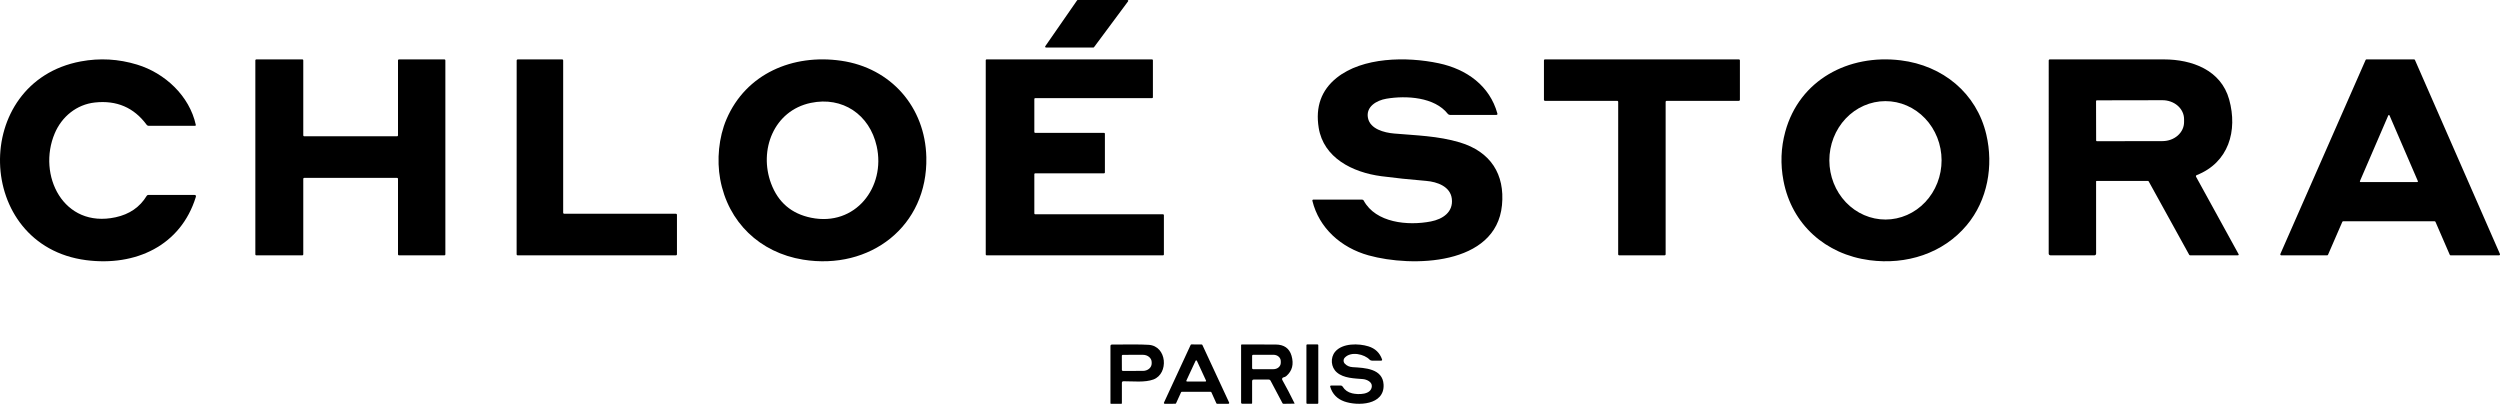 <svg width="420" height="68" viewBox="0 0 420 68" fill="none" xmlns="http://www.w3.org/2000/svg">
<path d="M189.522 0.218L183.798 7.924C183.785 7.942 183.769 7.956 183.75 7.966C183.731 7.975 183.71 7.981 183.689 7.981H175.719C175.694 7.981 175.67 7.974 175.648 7.961C175.627 7.948 175.61 7.93 175.598 7.908C175.586 7.886 175.581 7.861 175.582 7.836C175.584 7.811 175.592 7.787 175.606 7.767L180.95 0.061C180.962 0.042 180.979 0.027 180.999 0.016C181.019 0.006 181.041 0 181.063 1.52996e-05H189.409C189.435 -0 189.46 0.006 189.482 0.019C189.504 0.033 189.522 0.051 189.533 0.074C189.545 0.097 189.55 0.122 189.548 0.148C189.546 0.173 189.537 0.198 189.522 0.218Z" fill="black"/>
<path d="M243.232 19.127C241.016 16.309 236.281 16.017 232.919 16.582C231.236 16.867 229.435 17.94 229.82 19.829C230.192 21.68 232.538 22.287 234.205 22.431C237.838 22.749 241.585 22.825 245.252 23.925C250.435 25.484 252.836 29.292 252.333 34.473C251.341 44.649 237.167 44.918 229.926 42.904C225.285 41.615 221.601 38.315 220.479 33.733C220.473 33.709 220.473 33.683 220.479 33.659C220.485 33.634 220.496 33.611 220.512 33.591C220.528 33.572 220.549 33.556 220.573 33.545C220.596 33.534 220.622 33.528 220.648 33.529H228.8C228.938 33.529 229.04 33.588 229.106 33.707C231.13 37.428 236.493 37.962 240.388 37.204C242.389 36.813 244.174 35.63 243.907 33.392C243.664 31.332 241.463 30.547 239.607 30.392C236.806 30.159 234.294 29.896 232.071 29.603C227.168 28.958 222.358 26.489 221.542 21.475C220.972 17.95 221.976 15.151 224.555 13.078C228.894 9.592 236.281 9.479 241.706 10.628C246.457 11.637 250.278 14.447 251.557 19.055C251.604 19.222 251.537 19.306 251.357 19.306H243.605C243.533 19.306 243.462 19.29 243.397 19.259C243.333 19.228 243.276 19.183 243.232 19.127Z" fill="black"/>
<path d="M330.414 37.83C326.427 42.593 320.249 44.531 314.085 43.713C306.7 42.734 301.026 37.723 299.625 30.37C299.09 27.57 299.191 24.823 299.926 22.127C302.305 13.407 310.569 9.062 319.317 10.136C326.385 11.004 332.071 15.638 333.701 22.607C334.931 27.85 333.93 33.626 330.414 37.83ZM316.776 36.882C318.014 36.88 319.239 36.62 320.382 36.118C321.525 35.617 322.563 34.882 323.437 33.957C324.311 33.032 325.004 31.934 325.475 30.727C325.947 29.519 326.189 28.226 326.186 26.919C326.184 25.613 325.938 24.32 325.462 23.115C324.986 21.909 324.29 20.814 323.413 19.892C322.536 18.97 321.495 18.239 320.35 17.741C319.206 17.243 317.979 16.988 316.741 16.99C315.503 16.992 314.277 17.252 313.134 17.753C311.991 18.255 310.953 18.99 310.079 19.915C309.206 20.84 308.513 21.938 308.041 23.145C307.57 24.352 307.328 25.646 307.33 26.952C307.333 28.258 307.579 29.551 308.055 30.757C308.531 31.963 309.227 33.058 310.104 33.98C310.981 34.902 312.022 35.633 313.167 36.131C314.311 36.629 315.538 36.884 316.776 36.882Z" fill="black"/>
<path d="M9.194 22.405C6.234 29.395 10.626 38.417 19.43 36.499C21.757 35.995 23.495 34.797 24.643 32.907C24.707 32.798 24.804 32.744 24.933 32.744H32.63C32.881 32.744 32.97 32.862 32.897 33.098C30.359 41.302 22.739 44.776 14.473 43.706C-4.362 41.271 -4.973 13.771 13.579 10.316C16.76 9.725 19.906 9.903 23.017 10.849C27.7 12.268 31.829 16.104 32.894 20.971C32.898 20.991 32.898 21.012 32.894 21.032C32.889 21.052 32.88 21.07 32.867 21.087C32.854 21.103 32.837 21.116 32.818 21.125C32.8 21.134 32.779 21.138 32.758 21.138H25.011C24.848 21.138 24.719 21.073 24.623 20.944C22.492 18.065 19.599 16.823 15.943 17.219C12.874 17.55 10.382 19.593 9.194 22.405Z" fill="black"/>
<path d="M155.624 26.407C155.892 38.033 146.149 45.446 134.904 43.619C127.652 42.438 122.307 37.336 120.989 30.086C120.404 26.872 120.744 23.079 122.044 20.041C125.326 12.364 133.196 9.032 141.319 10.205C149.687 11.412 155.433 17.992 155.624 26.407ZM147.284 24.561C146.088 19.226 141.53 16.172 136.219 17.284C129.979 18.59 127.446 25.231 129.544 30.832C130.726 33.992 132.968 35.909 136.272 36.582C143.696 38.093 148.827 31.449 147.284 24.561Z" fill="black"/>
<path d="M279.827 17.116V42.718C279.827 42.764 279.808 42.809 279.775 42.842C279.742 42.875 279.697 42.893 279.65 42.893L272.029 42.897C271.982 42.897 271.938 42.879 271.904 42.846C271.871 42.813 271.853 42.768 271.853 42.722L271.857 17.116C271.857 17.07 271.838 17.025 271.805 16.992C271.772 16.959 271.727 16.941 271.68 16.941H259.559C259.513 16.941 259.468 16.922 259.435 16.889C259.401 16.857 259.383 16.812 259.383 16.765V10.151C259.383 10.105 259.401 10.06 259.435 10.027C259.468 9.994 259.513 9.976 259.559 9.976H292.128C292.175 9.976 292.22 9.994 292.253 10.027C292.286 10.06 292.304 10.105 292.304 10.151V16.765C292.304 16.812 292.286 16.857 292.253 16.889C292.22 16.922 292.175 16.941 292.128 16.941H280.003C279.957 16.941 279.912 16.959 279.879 16.992C279.845 17.025 279.827 17.07 279.827 17.116Z" fill="black"/>
<path d="M369.034 29.425C369.009 29.436 368.986 29.451 368.968 29.471C368.949 29.49 368.935 29.514 368.926 29.539C368.917 29.565 368.913 29.592 368.916 29.619C368.918 29.646 368.926 29.673 368.939 29.697L376.064 42.664C376.148 42.817 376.102 42.893 375.928 42.893H367.95C367.872 42.893 367.814 42.859 367.776 42.79L360.988 30.486C360.973 30.459 360.951 30.436 360.925 30.419C360.898 30.403 360.868 30.395 360.837 30.395H352.238C352.175 30.395 352.143 30.427 352.143 30.49L352.147 42.607C352.147 42.684 352.116 42.758 352.062 42.812C352.008 42.867 351.935 42.897 351.859 42.897L344.469 42.893C344.392 42.893 344.319 42.863 344.265 42.81C344.211 42.756 344.181 42.683 344.181 42.607L344.184 10.157C344.184 10.11 344.203 10.066 344.236 10.033C344.268 10 344.313 9.981 344.359 9.981C350.625 9.974 357.032 9.974 363.581 9.981C368.223 9.989 373.127 11.748 374.503 16.725C375.954 21.976 374.419 27.3 369.034 29.425ZM352.135 16.98L352.151 23.598C352.151 23.631 352.164 23.663 352.187 23.687C352.211 23.711 352.242 23.724 352.276 23.724L363.312 23.705C364.271 23.703 365.19 23.366 365.867 22.768C366.544 22.171 366.924 21.362 366.923 20.518V20.015C366.923 19.596 366.829 19.182 366.646 18.796C366.464 18.41 366.196 18.059 365.86 17.763C365.523 17.468 365.123 17.234 364.683 17.075C364.243 16.916 363.772 16.834 363.296 16.835L352.261 16.855C352.227 16.855 352.196 16.868 352.172 16.891C352.149 16.915 352.135 16.947 352.135 16.98Z" fill="black"/>
<path d="M393.507 37.275L391.11 42.794C391.098 42.824 391.076 42.85 391.049 42.868C391.022 42.887 390.99 42.897 390.957 42.897H383.256C383.228 42.897 383.2 42.89 383.176 42.877C383.151 42.863 383.13 42.844 383.115 42.82C383.1 42.797 383.091 42.77 383.088 42.742C383.086 42.714 383.091 42.686 383.103 42.661L397.423 10.075C397.437 10.045 397.459 10.019 397.487 10.002C397.515 9.984 397.547 9.975 397.58 9.976H405.554C405.587 9.975 405.619 9.984 405.647 10.002C405.675 10.019 405.697 10.045 405.711 10.075L419.985 42.661C419.997 42.686 420.002 42.714 420 42.742C419.997 42.77 419.988 42.797 419.973 42.82C419.958 42.844 419.937 42.863 419.912 42.877C419.888 42.89 419.86 42.897 419.832 42.897H411.709C411.676 42.897 411.644 42.887 411.617 42.868C411.59 42.85 411.568 42.824 411.556 42.794L409.162 37.275C409.15 37.245 409.128 37.219 409.101 37.2C409.074 37.182 409.042 37.172 409.009 37.172H393.661C393.628 37.172 393.596 37.182 393.569 37.2C393.541 37.219 393.52 37.245 393.507 37.275ZM396.468 30.427C396.46 30.445 396.457 30.464 396.459 30.483C396.461 30.502 396.467 30.52 396.478 30.536C396.489 30.552 396.503 30.565 396.52 30.574C396.537 30.583 396.556 30.588 396.576 30.587H406.094C406.114 30.588 406.133 30.583 406.15 30.574C406.167 30.565 406.181 30.552 406.192 30.536C406.203 30.52 406.209 30.502 406.211 30.483C406.213 30.464 406.209 30.445 406.202 30.427L401.442 19.396C401.434 19.374 401.419 19.356 401.4 19.343C401.381 19.33 401.358 19.323 401.335 19.323C401.312 19.323 401.289 19.33 401.27 19.343C401.251 19.356 401.236 19.374 401.228 19.396L396.468 30.427Z" fill="black"/>
<path d="M50.95 30.032V42.748C50.95 42.788 50.935 42.825 50.907 42.853C50.879 42.882 50.84 42.897 50.801 42.897H43.047C43.007 42.897 42.969 42.882 42.941 42.853C42.913 42.825 42.898 42.788 42.898 42.748V10.129C42.898 10.089 42.913 10.051 42.941 10.023C42.969 9.995 43.007 9.979 43.047 9.979L50.801 9.976C50.84 9.976 50.879 9.991 50.907 10.019C50.935 10.047 50.95 10.085 50.95 10.125V22.748C50.95 22.788 50.966 22.826 50.994 22.854C51.022 22.882 51.06 22.898 51.1 22.898H66.715C66.754 22.898 66.793 22.882 66.821 22.854C66.849 22.826 66.864 22.788 66.864 22.748V10.129C66.864 10.089 66.88 10.051 66.908 10.023C66.936 9.995 66.974 9.979 67.014 9.979H74.672C74.712 9.979 74.75 9.995 74.778 10.023C74.806 10.051 74.821 10.089 74.821 10.129V42.748C74.821 42.788 74.806 42.825 74.778 42.853C74.75 42.882 74.712 42.897 74.672 42.897H67.014C66.974 42.897 66.936 42.882 66.908 42.853C66.88 42.825 66.864 42.788 66.864 42.748V30.032C66.864 29.993 66.849 29.955 66.821 29.927C66.793 29.899 66.754 29.883 66.715 29.883H51.1C51.06 29.883 51.022 29.899 50.994 29.927C50.966 29.955 50.95 29.993 50.95 30.032Z" fill="black"/>
<path d="M94.79 35.912H113.552C113.599 35.912 113.644 35.931 113.677 35.964C113.71 35.998 113.729 36.044 113.729 36.092V42.717C113.729 42.765 113.71 42.811 113.677 42.844C113.644 42.878 113.599 42.897 113.552 42.897H86.97C86.923 42.897 86.878 42.878 86.845 42.844C86.812 42.811 86.793 42.765 86.793 42.717L86.8 10.163C86.8 10.139 86.805 10.116 86.814 10.094C86.823 10.072 86.836 10.053 86.852 10.036C86.869 10.019 86.888 10.006 86.91 9.997C86.931 9.988 86.954 9.983 86.978 9.983L94.436 9.976C94.483 9.976 94.528 9.995 94.561 10.028C94.594 10.062 94.613 10.108 94.613 10.155V35.732C94.613 35.78 94.631 35.825 94.665 35.859C94.698 35.893 94.743 35.912 94.79 35.912Z" fill="black"/>
<path d="M173.768 29.249V35.863C173.768 35.898 173.782 35.932 173.808 35.958C173.833 35.983 173.868 35.997 173.904 35.997L195.398 36.001C195.434 36.001 195.469 36.015 195.494 36.04C195.52 36.065 195.534 36.099 195.534 36.135V42.763C195.534 42.799 195.52 42.833 195.494 42.858C195.469 42.883 195.434 42.897 195.398 42.897L165.742 42.893C165.705 42.893 165.671 42.879 165.645 42.854C165.62 42.829 165.605 42.795 165.605 42.759V10.11C165.605 10.074 165.62 10.04 165.645 10.015C165.671 9.99 165.705 9.976 165.742 9.976L193.552 9.979C193.588 9.979 193.623 9.994 193.648 10.019C193.674 10.044 193.688 10.078 193.688 10.113V16.352C193.688 16.387 193.674 16.421 193.648 16.446C193.623 16.471 193.588 16.486 193.552 16.486H173.904C173.868 16.486 173.833 16.5 173.808 16.525C173.782 16.55 173.768 16.584 173.768 16.62V22.188C173.768 22.224 173.782 22.258 173.808 22.283C173.833 22.308 173.868 22.322 173.904 22.322H185.487C185.523 22.322 185.557 22.336 185.583 22.361C185.608 22.387 185.623 22.421 185.623 22.456V28.982C185.623 29.017 185.608 29.051 185.583 29.076C185.557 29.101 185.523 29.115 185.487 29.115H173.904C173.868 29.115 173.833 29.13 173.808 29.155C173.782 29.18 173.768 29.214 173.768 29.249Z" fill="black"/>
<path d="M230.468 64.879C230.502 64.146 229.604 63.744 228.971 63.688C227.523 63.566 225.742 63.551 224.598 62.569C223.582 61.703 223.465 60.096 224.302 59.092C225.53 57.623 228.255 57.678 229.895 58.188C231.032 58.54 231.794 59.265 232.18 60.364C232.231 60.512 232.176 60.587 232.017 60.587H230.49C230.331 60.587 230.196 60.53 230.085 60.416C229.236 59.512 226.974 58.958 225.92 60.088C225.793 60.226 225.723 60.405 225.724 60.591C225.724 60.777 225.796 60.956 225.924 61.093C226.265 61.455 226.711 61.652 227.262 61.684C229.266 61.803 232.309 61.903 232.442 64.618C232.612 68.092 228.061 68.233 225.845 67.445C224.642 67.016 223.855 66.203 223.484 65.005C223.436 64.849 223.495 64.771 223.662 64.771H225.212C225.373 64.771 225.496 64.838 225.579 64.972C225.925 65.537 226.45 65.905 227.152 66.076C228.183 66.325 230.403 66.351 230.468 64.879Z" fill="black"/>
<path d="M198.415 65.911L197.582 67.743C197.57 67.769 197.551 67.791 197.526 67.807C197.502 67.823 197.473 67.831 197.443 67.831L195.687 67.838C195.661 67.839 195.636 67.833 195.614 67.821C195.591 67.81 195.572 67.793 195.558 67.772C195.545 67.751 195.536 67.728 195.535 67.703C195.533 67.678 195.537 67.654 195.548 67.632L200.028 57.95C200.04 57.924 200.059 57.902 200.084 57.886C200.108 57.871 200.137 57.862 200.167 57.862L201.868 57.874C201.896 57.874 201.924 57.882 201.948 57.897C201.971 57.912 201.99 57.933 202.002 57.958L206.494 67.628C206.505 67.65 206.509 67.675 206.508 67.699C206.506 67.724 206.498 67.748 206.484 67.768C206.47 67.789 206.451 67.806 206.428 67.817C206.406 67.829 206.381 67.835 206.355 67.835H204.484C204.455 67.835 204.426 67.826 204.401 67.811C204.376 67.795 204.357 67.773 204.345 67.747L203.517 65.911C203.505 65.885 203.486 65.862 203.461 65.847C203.436 65.831 203.408 65.823 203.378 65.823H198.553C198.524 65.823 198.495 65.831 198.47 65.847C198.446 65.862 198.426 65.885 198.415 65.911ZM199.314 63.929C199.306 63.947 199.302 63.967 199.303 63.987C199.305 64.007 199.311 64.026 199.322 64.043C199.333 64.06 199.349 64.073 199.367 64.083C199.385 64.093 199.405 64.098 199.425 64.098L202.498 64.102C202.518 64.102 202.539 64.097 202.557 64.087C202.575 64.077 202.59 64.064 202.601 64.047C202.612 64.03 202.619 64.011 202.62 63.991C202.621 63.971 202.618 63.951 202.609 63.933L201.079 60.614C201.069 60.594 201.053 60.577 201.033 60.565C201.014 60.553 200.991 60.546 200.968 60.546C200.944 60.546 200.922 60.553 200.902 60.565C200.882 60.577 200.867 60.594 200.857 60.614L199.314 63.929Z" fill="black"/>
<path d="M188.476 64.333V67.742C188.476 67.806 188.444 67.839 188.38 67.839H186.652C186.588 67.839 186.556 67.806 186.556 67.742V58.142C186.556 57.975 186.639 57.89 186.805 57.887C189.686 57.843 191.738 57.858 192.962 57.93C196.066 58.112 196.396 62.782 193.761 63.757C192.317 64.287 190.366 64.043 188.756 64.051C188.57 64.051 188.476 64.145 188.476 64.333ZM188.468 59.787L188.476 62.139C188.476 62.162 188.481 62.185 188.489 62.206C188.498 62.227 188.511 62.246 188.527 62.262C188.543 62.279 188.562 62.291 188.583 62.3C188.604 62.309 188.626 62.313 188.649 62.313L192.021 62.31C192.409 62.309 192.781 62.178 193.055 61.945C193.328 61.713 193.482 61.399 193.481 61.071V60.839C193.48 60.677 193.442 60.517 193.368 60.367C193.294 60.218 193.186 60.082 193.049 59.968C192.913 59.853 192.752 59.763 192.574 59.701C192.396 59.64 192.206 59.608 192.014 59.609L188.641 59.613C188.595 59.613 188.551 59.631 188.519 59.664C188.487 59.696 188.468 59.741 188.468 59.787Z" fill="black"/>
<path d="M210.355 64.055V67.73C210.355 67.755 210.346 67.779 210.329 67.797C210.311 67.815 210.288 67.826 210.263 67.827H208.689C208.665 67.828 208.641 67.823 208.618 67.813C208.596 67.804 208.576 67.79 208.558 67.772C208.541 67.754 208.527 67.732 208.518 67.708C208.509 67.685 208.504 67.659 208.504 67.633V57.976C208.504 57.947 208.514 57.92 208.533 57.9C208.552 57.879 208.577 57.868 208.604 57.868C210.485 57.858 212.392 57.861 214.325 57.88C215.73 57.892 216.614 58.519 216.977 59.76C217.389 61.184 217.096 62.322 216.099 63.176C215.966 63.29 215.815 63.361 215.647 63.389C215.529 63.41 215.448 63.475 215.407 63.586C215.374 63.669 215.382 63.752 215.429 63.834C216.152 65.124 216.835 66.428 217.477 67.746C217.481 67.753 217.483 67.761 217.483 67.769C217.482 67.778 217.48 67.786 217.476 67.793C217.472 67.8 217.466 67.806 217.459 67.81C217.452 67.814 217.444 67.816 217.436 67.815L215.629 67.839C215.547 67.839 215.488 67.801 215.451 67.726L213.462 63.969C213.388 63.833 213.276 63.764 213.125 63.764H210.633C210.448 63.764 210.355 63.861 210.355 64.055ZM210.355 59.764V61.861C210.355 61.903 210.371 61.943 210.4 61.973C210.428 62.003 210.467 62.02 210.507 62.02H213.955C214.277 62.02 214.586 61.907 214.814 61.708C215.042 61.508 215.17 61.238 215.17 60.956V60.669C215.17 60.387 215.042 60.116 214.814 59.917C214.586 59.717 214.277 59.605 213.955 59.605H210.507C210.467 59.605 210.428 59.622 210.4 59.652C210.371 59.681 210.355 59.722 210.355 59.764Z" fill="black"/>
<path d="M221.345 57.862H219.605C219.535 57.862 219.478 57.918 219.478 57.986V67.715C219.478 67.783 219.535 67.839 219.605 67.839H221.345C221.416 67.839 221.473 67.783 221.473 67.715V57.986C221.473 57.918 221.416 57.862 221.345 57.862Z" fill="black"/>
</svg>
